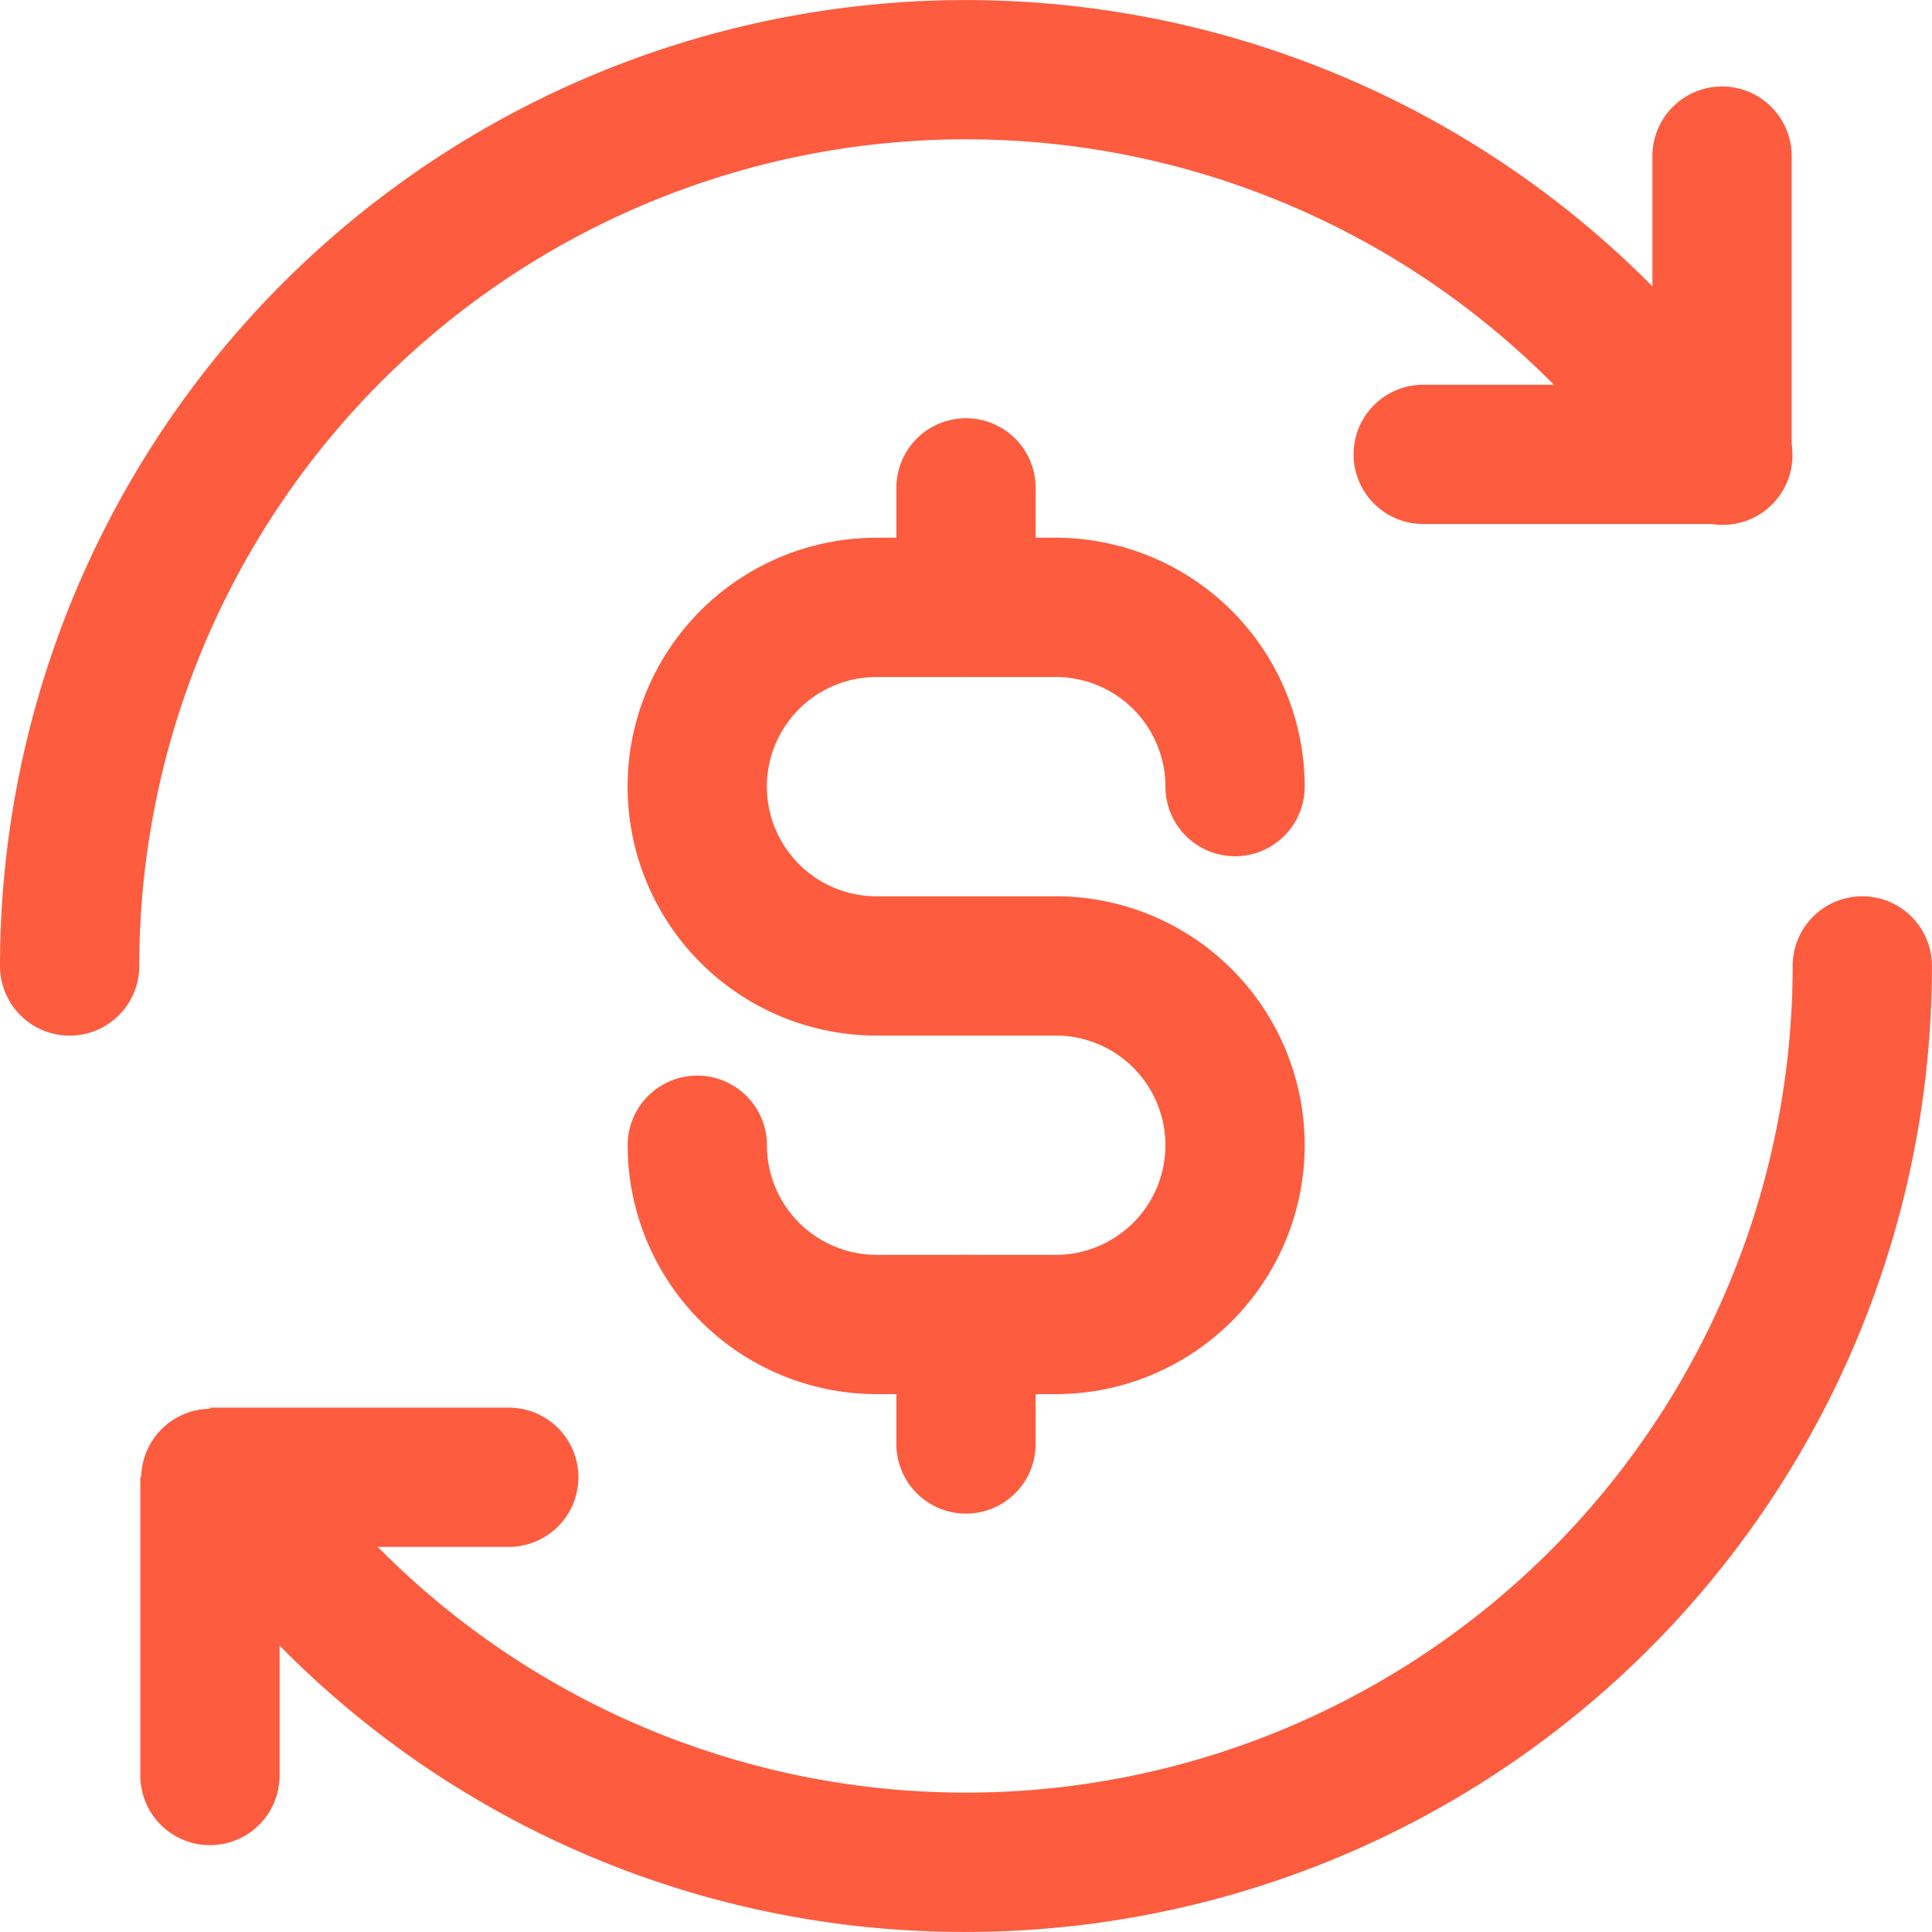 <?xml version="1.0" encoding="UTF-8"?>
<svg xmlns="http://www.w3.org/2000/svg" width="27.744" height="27.744" viewBox="0 0 27.744 27.744">
  <g id="Group_111957" data-name="Group 111957" transform="translate(-2342.971 -7115.957)">
    <path id="Path_101535" data-name="Path 101535" d="M3238.908,529.065h-4.291a1,1,0,0,1,0-2h3.291v-3.283a1,1,0,0,1,2,0v4.291h-1Z" transform="translate(-871.208 6594.417)" fill="#fd5c3f"></path>
    <path id="Path_101536" data-name="Path 101536" d="M3030.75,524.622a1,1,0,0,1-1-1,13.872,13.872,0,0,1,23.68-9.809l1.755,1.755a1,1,0,1,1-1.414,1.414l-1.755-1.755a11.872,11.872,0,0,0-20.266,8.395A1,1,0,0,1,3030.75,524.622Z" transform="translate(-686.779 6606.207)" fill="#fd5c3f"></path>
    <path id="Path_101537" data-name="Path 101537" d="M3051.882,728a1,1,0,0,1-1-1v-4.291h1v-.992h4.291a1,1,0,0,1,0,2h-3.291V727A1,1,0,0,1,3051.882,728Z" transform="translate(-705.896 6414.454)" fill="#fd5c3f"></path>
    <path id="Path_101538" data-name="Path 101538" d="M3062.739,659.622a13.78,13.78,0,0,1-9.809-4.063l-1.755-1.755a1,1,0,0,1,1.414-1.414l1.755,1.755a11.872,11.872,0,0,0,20.266-8.395,1,1,0,0,1,2,0,13.872,13.872,0,0,1-13.872,13.872Z" transform="translate(-705.896 6484.078)" fill="#fd5c3f"></path>
    <path id="Path_101539" data-name="Path 101539" d="M3130.4,603.047h-2.574a3.578,3.578,0,0,1-3.574-3.574,1,1,0,0,1,2,0,1.576,1.576,0,0,0,1.574,1.574h2.574a1.574,1.574,0,1,0,0-3.149h-2.574a3.574,3.574,0,0,1,0-7.149h2.574a3.579,3.579,0,0,1,3.575,3.574,1,1,0,0,1-2,0,1.576,1.576,0,0,0-1.575-1.574h-2.574a1.574,1.574,0,0,0,0,3.149h2.574a3.574,3.574,0,1,1,0,7.149Z" transform="translate(-772.268 6532.93)" fill="#fd5c3f"></path>
    <path id="Line_1621" data-name="Line 1621" d="M0,2.716a1,1,0,0,1-1-1V0A1,1,0,0,1,0-1,1,1,0,0,1,1,0V1.716A1,1,0,0,1,0,2.716Z" transform="translate(2356.843 7122.963)" fill="#fd5c3f"></path>
    <path id="Line_1622" data-name="Line 1622" d="M0,2.716a1,1,0,0,1-1-1V0A1,1,0,0,1,0-1,1,1,0,0,1,1,0V1.716A1,1,0,0,1,0,2.716Z" transform="translate(2356.843 7134.977)" fill="#fd5c3f"></path>
  </g>
</svg>
